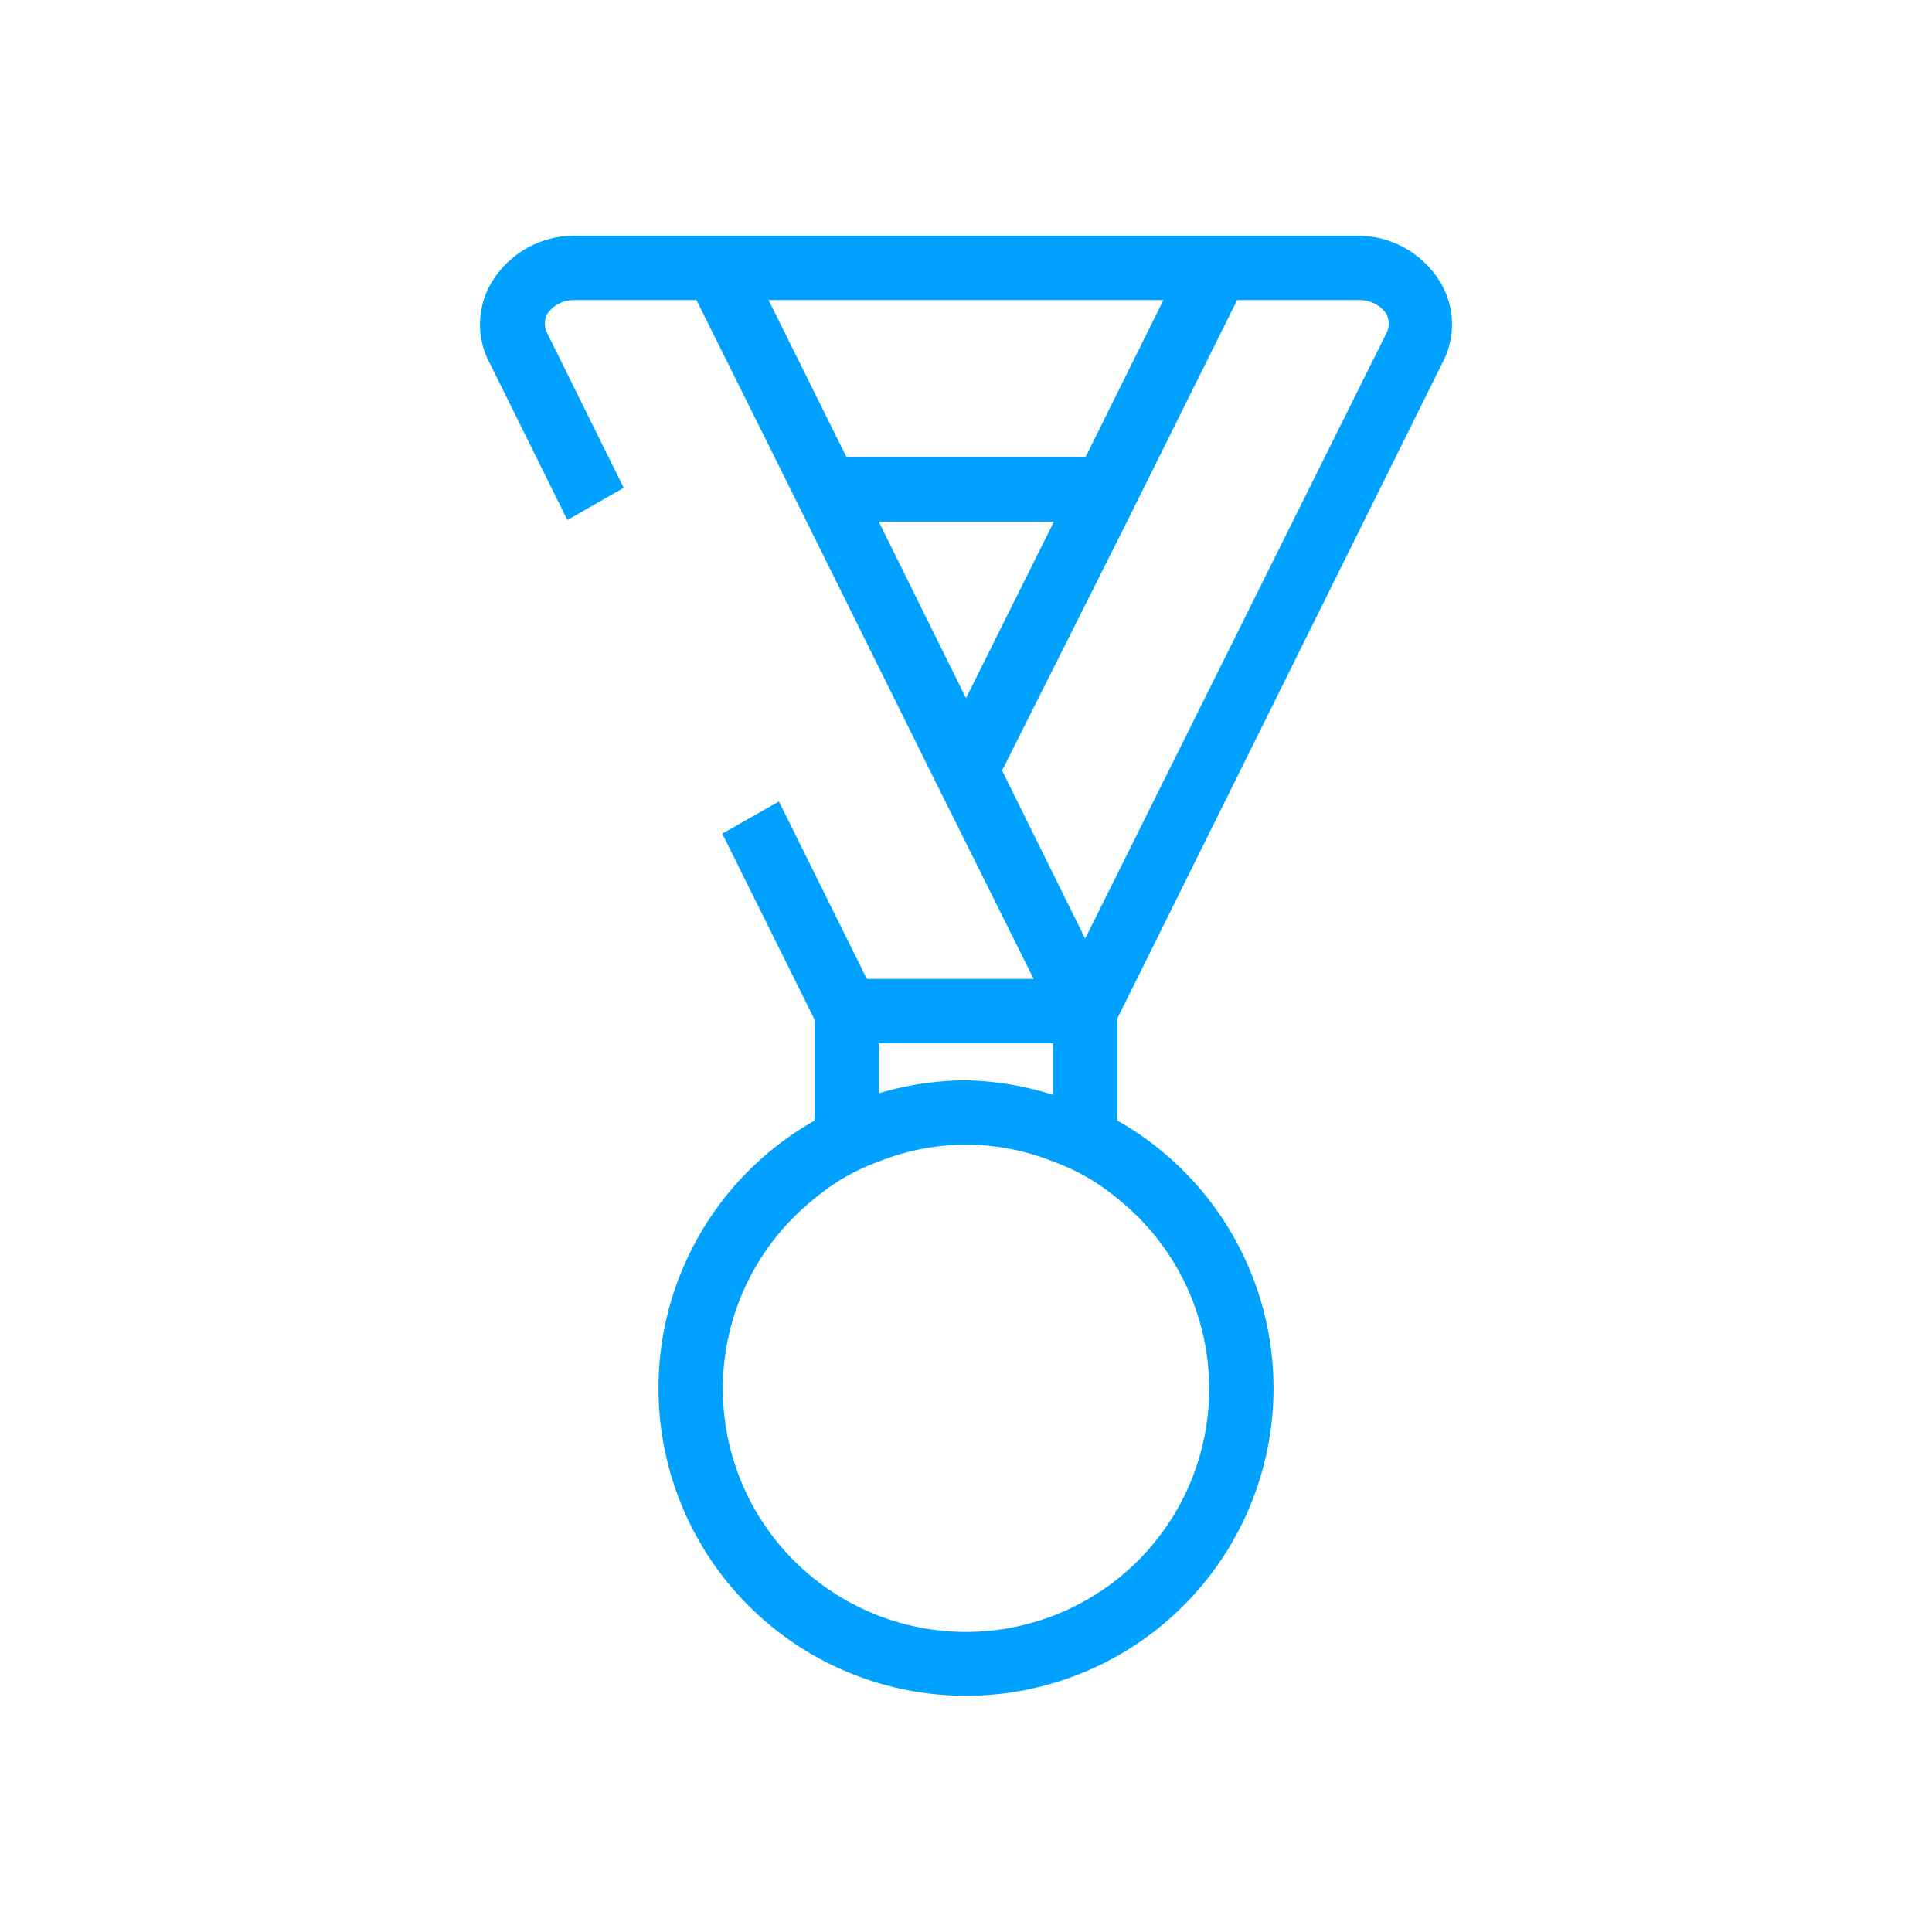 <svg id="Layer_1" data-name="Layer 1" xmlns="http://www.w3.org/2000/svg" viewBox="0 0 60 60"><defs><style>.cls-1{fill:none;}.cls-2{fill:#01a2ff;}</style></defs><rect class="cls-1" width="60" height="60"/><path class="cls-2" d="M44.81,11.24a2.54,2.54,0,0,0-.12-2.54,3,3,0,0,0-2.55-1.38H17.86A3,3,0,0,0,15.31,8.7a2.54,2.54,0,0,0-.12,2.54l2.43,4.91,1.75-1L17,10.36a.66.66,0,0,1,0-.62,1,1,0,0,1,.86-.42h3.77l3.42,6.88,3.83,7.73L32.1,30.4H26.92l-2.73-5.51-1.76,1,2.87,5.78V34.8a9.55,9.55,0,1,0,9.4,0V31.63ZM23.87,9.32H36.13L33.71,14.2H26.29Zm3.42,6.88h5.44L30,21.68Zm3.83,7.73L35,16.2l3.42-6.88h3.77a1,1,0,0,1,.86.42.64.64,0,0,1,0,.62L33.7,29.15ZM30,50.68a7.55,7.55,0,0,1-4.7-13.46,6.52,6.52,0,0,1,2-1.15,7.27,7.27,0,0,1,5.4,0,6.52,6.52,0,0,1,2,1.15A7.55,7.55,0,0,1,30,50.68Zm0-17.13a9.58,9.58,0,0,0-2.7.4V32.4h5.4V34A9.58,9.58,0,0,0,30,33.55Z"/></svg>